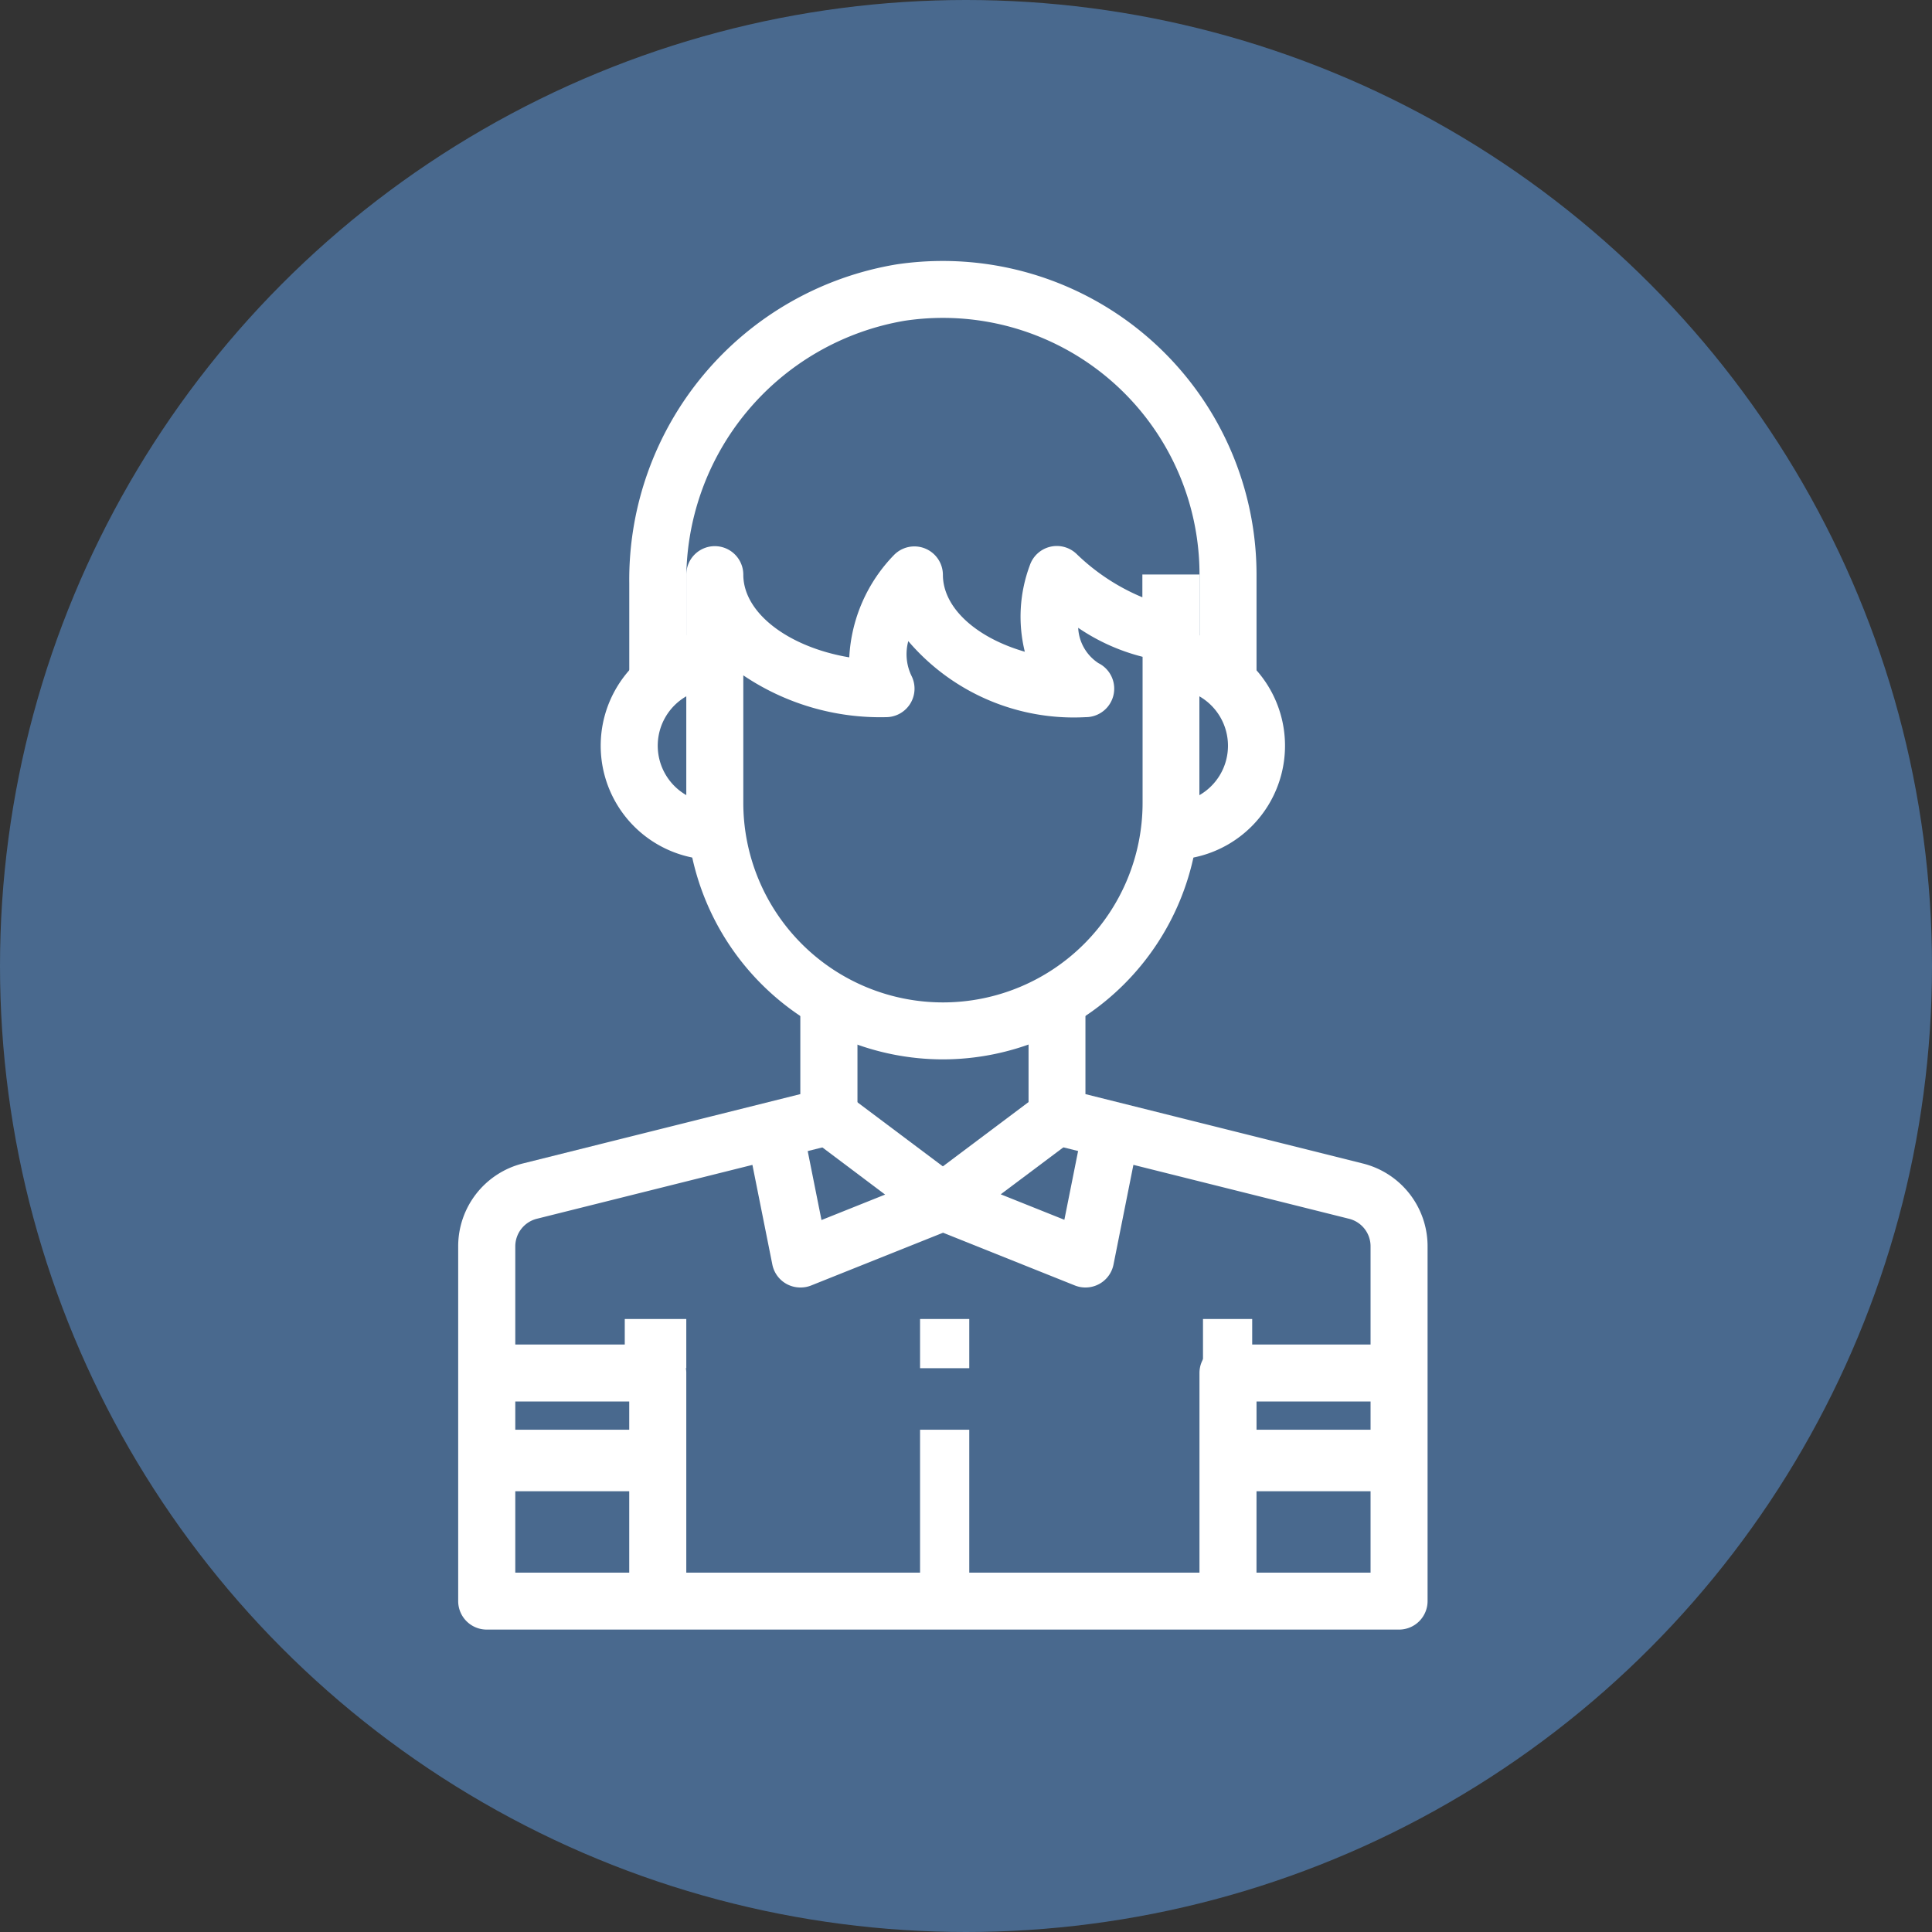 <svg xmlns="http://www.w3.org/2000/svg" width="45" height="45" viewBox="0 0 45 45">
  <rect x="0" y="0" width="45" height="45" fill="#333333" stroke="none"/>
  <g id="Grupo_587" data-name="Grupo 587" transform="translate(-1125 -223)">
    <g id="Grupo_6" data-name="Grupo 6" transform="translate(1125 223)">
      <circle id="Elipse_3" data-name="Elipse 3" cx="22.5" cy="22.5" r="22.5" fill="#49698e"/>
    </g>
    <g id="_10-student" data-name="10-student" transform="translate(1135.672 229.078)">
      <path id="Trazado_7" data-name="Trazado 7" d="M20.977,21.953A5.983,5.983,0,0,1,15,15.976V10.663a.664.664,0,1,1,1.328,0c0,.9,1.063,1.69,2.468,1.926A3.688,3.688,0,0,1,19.843,10.2a.664.664,0,0,1,1.134.465c0,.779.791,1.471,1.908,1.793A3.415,3.415,0,0,1,23,10.45a.664.664,0,0,1,1.1-.26,4.91,4.91,0,0,0,1.523,1v-.531h1.328v5.313A5.983,5.983,0,0,1,20.977,21.953Zm-4.649-8.945v2.968a4.649,4.649,0,0,0,9.3,0v-3.4a4.71,4.71,0,0,1-1.5-.675,1.043,1.043,0,0,0,.472.823.664.664,0,0,1-.3,1.258,5.066,5.066,0,0,1-4.129-1.771,1.161,1.161,0,0,0,.075.81.664.664,0,0,1-.594.961A5.7,5.7,0,0,1,16.328,13.008Z" transform="translate(-9.687 -3.356)" fill="#fff"/>
      <path id="Trazado_8" data-name="Trazado 8" d="M27.61,9.96H26.282V7.3a5.977,5.977,0,0,0-6.867-5.91,6.11,6.11,0,0,0-5.086,6.118V9.96H13V7.511A7.444,7.444,0,0,1,19.225.077,7.309,7.309,0,0,1,27.61,7.3Z" transform="translate(-9.015 0.003)" fill="#fff"/>
      <path id="Trazado_9" data-name="Trazado 9" d="M14.656,18.313a2.656,2.656,0,0,1,0-5.313v1.328a1.328,1.328,0,0,0,0,2.656Z" transform="translate(-8.68 -4.365)" fill="#fff"/>
      <path id="Trazado_10" data-name="Trazado 10" d="M32,18.313V16.985a1.328,1.328,0,1,0,0-2.656V13a2.656,2.656,0,1,1,0,5.313Z" transform="translate(-15.398 -4.365)" fill="#fff"/>
      <path id="Trazado_11" data-name="Trazado 11" d="M28.915,40.61H7.664A.664.664,0,0,1,7,39.946V31.684a1.988,1.988,0,0,1,1.508-1.931l6.461-1.615V26H16.3v2.656a.664.664,0,0,1-.5.644L8.83,31.042a.664.664,0,0,0-.5.642v7.6H28.251v-7.6a.66.66,0,0,0-.5-.642L20.785,29.3a.664.664,0,0,1-.5-.644V26H21.61v2.138l6.461,1.616a1.986,1.986,0,0,1,1.508,1.931v8.262A.664.664,0,0,1,28.915,40.61Z" transform="translate(-7 -8.732)" fill="#fff"/>
      <path id="Trazado_12" data-name="Trazado 12" d="M12.649,43.977H11.32V39.328H8V38h3.985a.664.664,0,0,1,.664.664Z" transform="translate(-7.336 -12.762)" fill="#fff"/>
      <rect id="Rectángulo_11" data-name="Rectángulo 11" width="4.012" height="1.433" transform="translate(0.728 27.223)" fill="#fff"/>
      <rect id="Rectángulo_12" data-name="Rectángulo 12" width="1.433" height="1.146" transform="translate(3.88 24.644)" fill="#fff"/>
      <path id="Trazado_13" data-name="Trazado 13" d="M34.328,43.977H33V38.664A.664.664,0,0,1,33.664,38h3.985v1.328h-3.32Z" transform="translate(-15.734 -12.762)" fill="#fff"/>
      <rect id="Rectángulo_13" data-name="Rectángulo 13" width="4.012" height="1.433" transform="translate(17.922 27.223)" fill="#fff"/>
      <rect id="Rectángulo_14" data-name="Rectángulo 14" width="1.146" height="1.146" transform="translate(17.348 24.644)" fill="#fff"/>
      <rect id="Rectángulo_15" data-name="Rectángulo 15" width="1.146" height="4.012" transform="translate(10.758 27.223)" fill="#fff"/>
      <rect id="Rectángulo_16" data-name="Rectángulo 16" width="1.146" height="1.146" transform="translate(10.758 24.644)" fill="#fff"/>
      <path id="Trazado_14" data-name="Trazado 14" d="M18.367,33.716a.664.664,0,0,1-.651-.531l-.6-3,1.3-.261.444,2.221,1.482-.593-1.711-1.286.8-1.063,2.656,1.992a.664.664,0,0,1-.152,1.148l-3.32,1.328A.658.658,0,0,1,18.367,33.716Z" transform="translate(-10.398 -9.806)" fill="#fff"/>
      <path id="Trazado_15" data-name="Trazado 15" d="M26.984,33.716a.658.658,0,0,1-.246-.047l-3.32-1.328a.664.664,0,0,1-.152-1.148L25.922,29.2l.8,1.063-1.711,1.283,1.482.593.444-2.221,1.3.261-.6,3.006A.664.664,0,0,1,26.984,33.716Z" transform="translate(-12.374 -9.806)" fill="#fff"/>
    </g>
  </g>
</svg>
